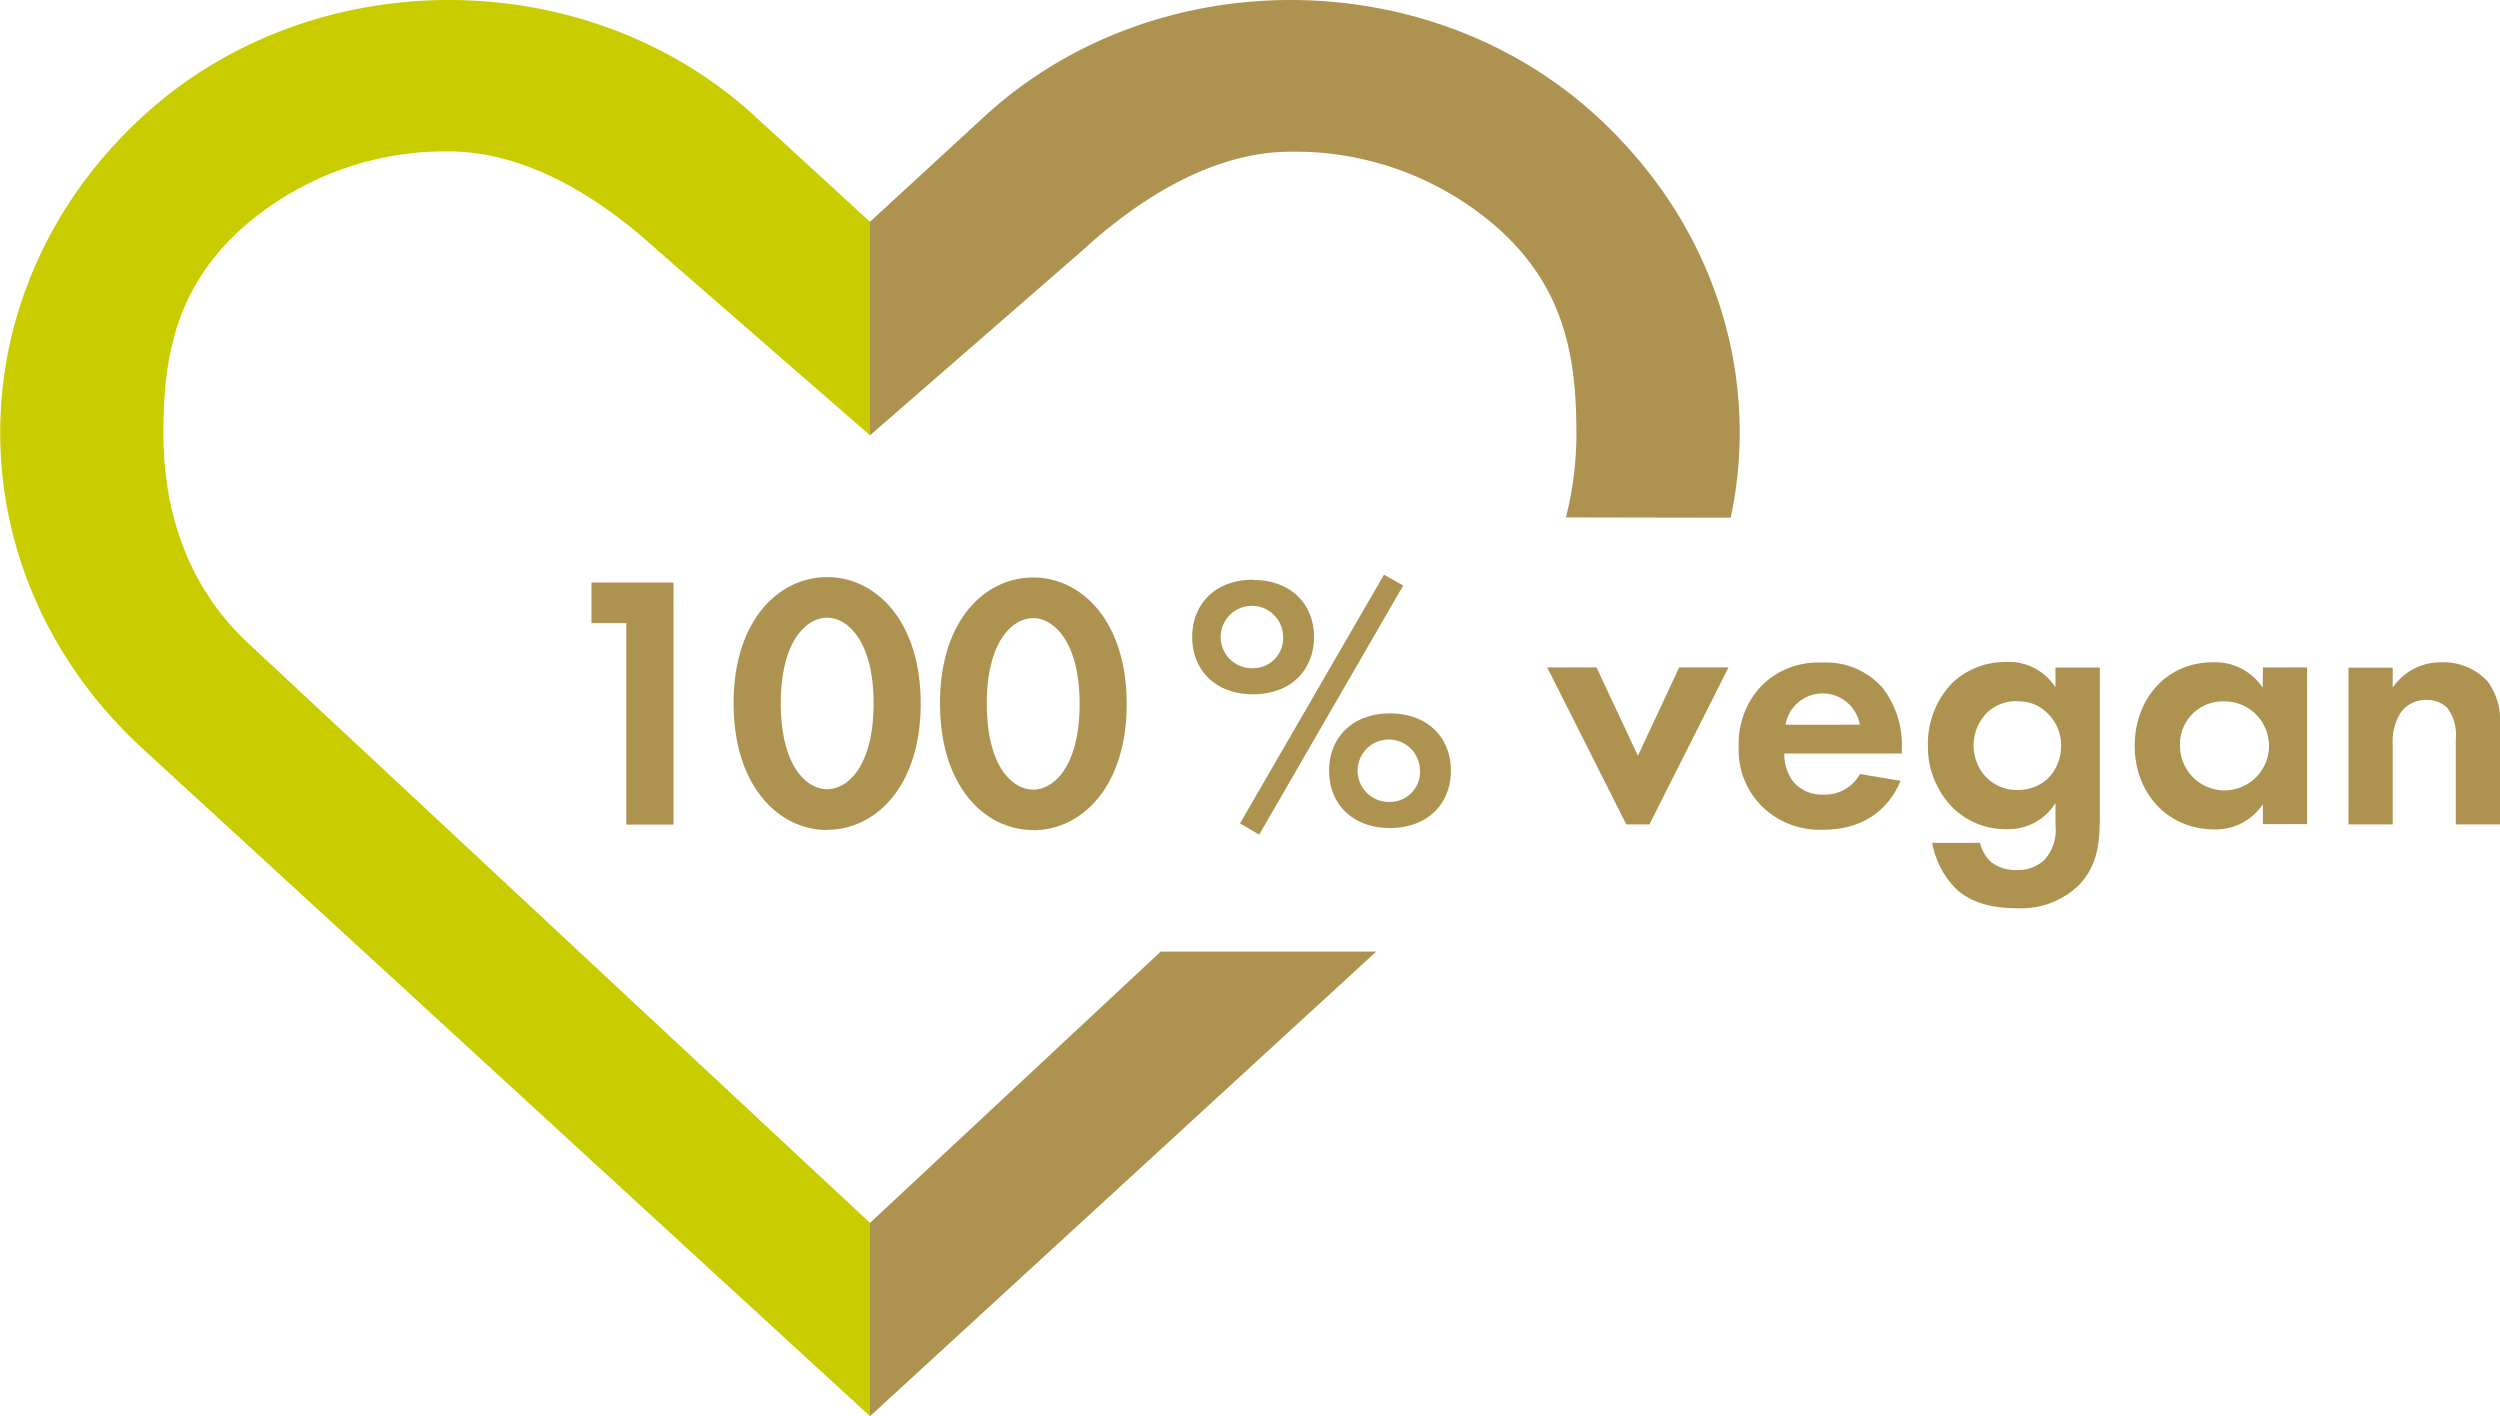 <svg id="Ebene_1" data-name="Ebene 1" xmlns="http://www.w3.org/2000/svg" xmlns:xlink="http://www.w3.org/1999/xlink" viewBox="0 0 250 141.62"><defs><style>.cls-1{fill:none;}.cls-2{clip-path:url(#clip-path);}.cls-3{fill:#c9cd00;}.cls-4{fill:#ae9250;}</style><clipPath id="clip-path" transform="translate(0 0)"><rect class="cls-1" width="250" height="141.62"/></clipPath></defs><g class="cls-2"><path class="cls-3" d="M87,22.18,75.51,11.64C58.6-3.88,31.18-3.88,14.27,11.64c-19,17.46-19,45.77,0,63.23L87,141.62V122.29L25,64.49c-6.24-5.73-8.66-13.27-8.66-21.24S17.77,28.76,24,23a30.66,30.66,0,0,1,20.87-7.86c7.94,0,15.35,4.82,20.87,9.88L87,43.53Z" transform="translate(0 0)"/><path class="cls-4" d="M116.07,95.16,87,122.29v19.33l50.62-46.46Zm57-43.39c3-14.09-1.5-29.22-13.38-40.13-16.91-15.52-44.33-15.52-61.24,0L87,22.18V43.53l21.24-18.48c5.52-5.06,12.93-9.88,20.87-9.88A30.68,30.68,0,0,1,150,23c6.25,5.73,7.64,12.26,7.64,20.22a33.48,33.48,0,0,1-1.05,8.52Z" transform="translate(0 0)"/><path class="cls-4" d="M234.85,82.44h4.42v-8a5.41,5.41,0,0,1,.69-3A3,3,0,0,1,242.68,70a2.8,2.8,0,0,1,2.06.8,4.48,4.48,0,0,1,.84,3.08v8.56H250V72.58a6.6,6.6,0,0,0-1.23-4.43,6,6,0,0,0-4.64-1.92,5.76,5.76,0,0,0-4.86,2.54v-2h-4.42ZM222.3,70.14A4.45,4.45,0,1,1,218,74.57a4.27,4.27,0,0,1,4.35-4.43m3.92-1.37a5.7,5.7,0,0,0-5-2.54c-4.64,0-7.8,3.7-7.8,8.34s3.19,8.37,8,8.37a5.63,5.63,0,0,0,4.82-2.53v2h4.42V66.74h-4.42Zm-24.51,1.37a4,4,0,0,1,3.08,1.27,4.48,4.48,0,0,1,1.27,3.16,4.63,4.63,0,0,1-1.41,3.37A4.46,4.46,0,0,1,201.71,79a4.28,4.28,0,0,1-3.19-1.38,4.66,4.66,0,0,1,.25-6.42,4.3,4.3,0,0,1,2.94-1.09m3.84-1.37a5.51,5.51,0,0,0-4.93-2.54,7.69,7.69,0,0,0-5.4,2.1,8.75,8.75,0,0,0-2.43,6.24,8.67,8.67,0,0,0,2.5,6.24,7.46,7.46,0,0,0,5.44,2.13,5.49,5.49,0,0,0,4.82-2.61v2.22A4.45,4.45,0,0,1,204.43,86a3.76,3.76,0,0,1-2.68,1,3.91,3.91,0,0,1-2.69-.84A3.8,3.8,0,0,1,198,84.29h-4.78A8.64,8.64,0,0,0,195.73,89c1,.91,2.82,1.82,5.87,1.82a8.33,8.33,0,0,0,6.2-2.22c2-2,2.18-4.46,2.18-6.85v-15h-4.43Zm-27,3.73a3.77,3.77,0,0,1,7.43,0ZM186,77.4a4,4,0,0,1-3.66,2.06A3.74,3.74,0,0,1,179.19,78a4.71,4.71,0,0,1-.76-2.65h11.75V75a9.44,9.44,0,0,0-1.88-6.17,7.53,7.53,0,0,0-6.13-2.57,8,8,0,0,0-5.91,2.21,8.35,8.35,0,0,0-2.39,6.16,7.9,7.9,0,0,0,2.46,6.13,8.2,8.2,0,0,0,6,2.21c5.47,0,7.25-3.73,7.72-4.89ZM154.72,66.74l7.91,15.7h2.31l7.91-15.7h-4.93l-4.13,8.84-4.14-8.84ZM139,80.19a3.12,3.12,0,1,1,3-3.12,3,3,0,0,1-3,3.12m0-8.85c-3.77,0-6.09,2.43-6.09,5.73s2.32,5.73,6.09,5.73,6.09-2.43,6.09-5.73-2.32-5.73-6.09-5.73m-15,11,1.92,1.12,14.4-24.91-1.92-1.08Zm1.31-15.52a3.12,3.12,0,1,1,3-3.12,3,3,0,0,1-3,3.12m0-8.85c-3.77,0-6.09,2.43-6.09,5.73s2.32,5.73,6.09,5.73,6.09-2.43,6.09-5.73S129.09,58,125.32,58m-22,3.81c2,0,4.64,2.29,4.64,8.56s-2.57,8.59-4.64,8.59-4.64-2.29-4.64-8.59,2.61-8.56,4.64-8.56m0,21.21c4.82,0,9.35-4.31,9.35-12.62s-4.53-12.65-9.35-12.65S94,62,94,70.33,98.49,83,103.31,83M82.72,61.77c2,0,4.64,2.29,4.64,8.56s-2.58,8.59-4.64,8.59-4.64-2.29-4.64-8.59,2.61-8.56,4.64-8.56m0,21.21c4.82,0,9.35-4.31,9.35-12.62s-4.53-12.65-9.35-12.65S73.36,62,73.36,70.33,77.9,83,82.72,83m-20.09-.54h4.72V58.25h-8.2v4.06h3.48Z" transform="translate(0 0)"/></g></svg>